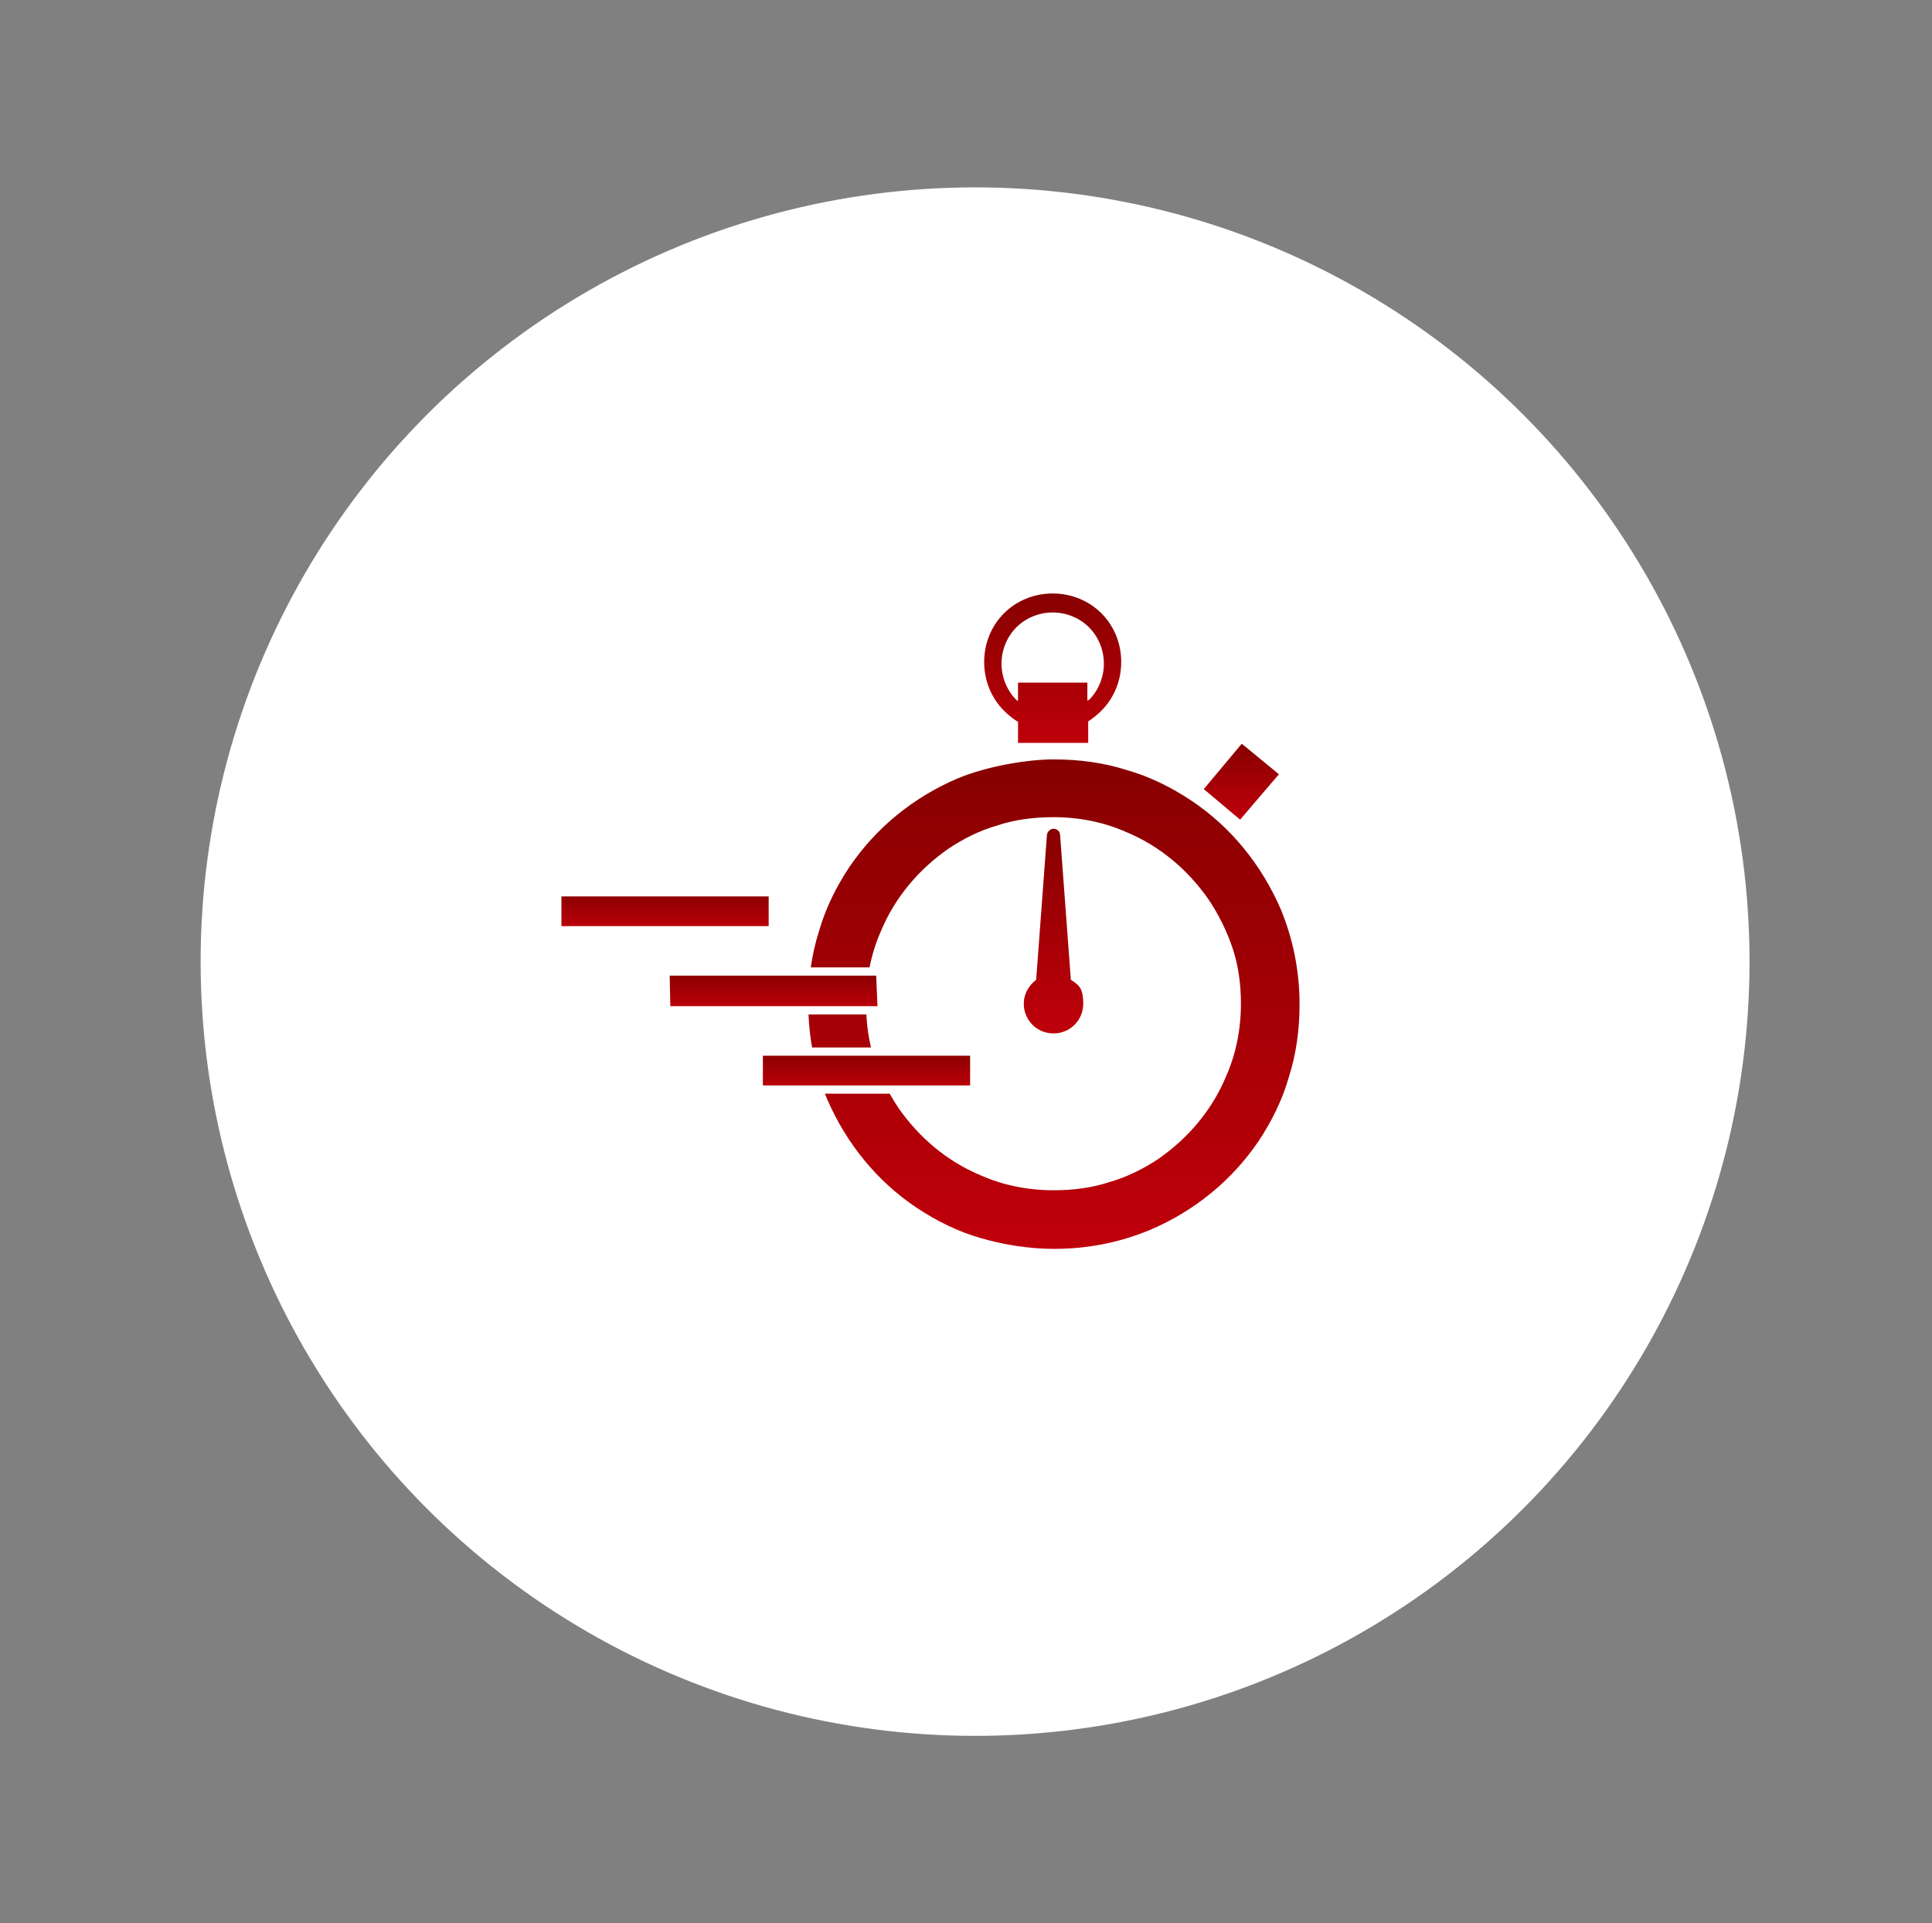 <?xml version="1.0" encoding="UTF-8"?>
<svg id="_レイヤー_1" xmlns="http://www.w3.org/2000/svg" version="1.1" xmlns:xlink="http://www.w3.org/1999/xlink" viewBox="0 0 234 233">
  <rect x="0" y="0" width="234" height="233" fill="#808080" stroke="none"/>
  <!-- Generator: Adobe Illustrator 29.5.1, SVG Export Plug-In . SVG Version: 2.1.0 Build 141)  -->
  <defs>
    <style>
      .st0 {
        fill: url(#_名称未設定グラデーション2);
      }

      .st1 {
        fill: url(#_名称未設定グラデーション3);
      }

      .st2 {
        fill: url(#_名称未設定グラデーション6);
      }

      .st2, .st3, .st4 {
        stroke: #fff;
        stroke-miterlimit: 10;
      }

      .st3 {
        fill: url(#_名称未設定グラデーション4);
      }

      .st5 {
        fill: #fff;
      }

      .st6 {
        fill: url(#_名称未設定グラデーション);
      }

      .st7 {
        fill: url(#_名称未設定グラデーション1);
      }

      .st4 {
        fill: url(#_名称未設定グラデーション5);
      }
    </style>
    <linearGradient id="_名称未設定グラデーション" data-name="名称未設定グラデーション" x1="127.6" y1="100.3" x2="127.6" y2="125.2" gradientUnits="userSpaceOnUse">
      <stop offset="0" stop-color="#870000"/>
      <stop offset="1" stop-color="#bf000a"/>
    </linearGradient>
    <linearGradient id="_名称未設定グラデーション1" data-name="名称未設定グラデーション" x1="127.6" y1="92" x2="127.6" y2="151.3" xlink:href="#_名称未設定グラデーション"/>
    <linearGradient id="_名称未設定グラデーション2" data-name="名称未設定グラデーション" x1="150.3" y1="90.1" x2="150.3" y2="99.3" xlink:href="#_名称未設定グラデーション"/>
    <linearGradient id="_名称未設定グラデーション3" data-name="名称未設定グラデーション" x1="127.6" y1="72" x2="127.6" y2="90.1" xlink:href="#_名称未設定グラデーション"/>
    <linearGradient id="_名称未設定グラデーション4" data-name="名称未設定グラデーション" x1="104.9" y1="127.4" x2="104.9" y2="132" xlink:href="#_名称未設定グラデーション"/>
    <linearGradient id="_名称未設定グラデーション5" data-name="名称未設定グラデーション" x1="93.7" y1="117.7" x2="93.7" y2="122.4" xlink:href="#_名称未設定グラデーション"/>
    <linearGradient id="_名称未設定グラデーション6" data-name="名称未設定グラデーション" x1="80.6" y1="108.1" x2="80.6" y2="112.7" xlink:href="#_名称未設定グラデーション"/>
  </defs>
  <circle class="st5" cx="118.1" cy="116.5" r="93.8"/>
  <g>
    <path class="st6" d="M127.6,125.2c2,0,3.6-1.6,3.6-3.6s-.6-2.3-1.5-2.9l-1.3-17.5c0-.5-.4-.8-.8-.8s-.8.4-.8.8l-1.3,17.5c-.9.7-1.5,1.7-1.5,2.9,0,2,1.6,3.6,3.6,3.6Z"/>
    <path class="st7" d="M155.1,110.1c-2.3-5.3-6-9.9-10.8-13.1-2.4-1.6-5-2.9-7.8-3.7-2.8-.9-5.8-1.3-8.9-1.3s-8,.8-11.6,2.3c-5.4,2.3-9.9,6-13.1,10.7-1.6,2.4-2.9,5-3.7,7.8-.9,2.8-1.3,5.8-1.3,8.8,0,4.1.8,8,2.3,11.6,2.3,5.3,6,9.9,10.8,13.1,2.4,1.6,5,2.9,7.8,3.7s5.8,1.3,8.9,1.3c4.1,0,8-.8,11.6-2.3,5.4-2.3,9.9-6,13.1-10.7,1.6-2.4,2.9-5,3.7-7.8.9-2.8,1.3-5.8,1.3-8.8,0-4.1-.8-8-2.3-11.6ZM127.6,99c3.1,0,6.1.6,8.8,1.8,4.1,1.7,7.5,4.6,10,8.2,1.2,1.8,2.2,3.8,2.9,5.9.7,2.1,1,4.4,1,6.7,0,3.1-.6,6.1-1.8,8.8-1.7,4.1-4.6,7.5-8.2,10-1.8,1.2-3.8,2.2-5.9,2.8-2.1.7-4.4,1-6.8,1-3.1,0-6.1-.6-8.8-1.8-4.1-1.7-7.5-4.6-10-8.2-1.2-1.8-2.2-3.8-2.9-5.9-.7-2.1-1-4.4-1-6.7,0-3.1.6-6.1,1.8-8.8,1.7-4.1,4.6-7.5,8.2-10,1.8-1.2,3.8-2.2,5.9-2.8,2.1-.7,4.4-1,6.8-1Z"/>
    <polygon class="st0" points="154.9 93.8 150.4 90.1 145.8 95.6 150.2 99.3 154.9 93.8"/>
    <path class="st1" d="M123.3,87.4v2.6h8.5v-2.6c.6-.4,1.1-.8,1.6-1.3,1.5-1.5,2.4-3.6,2.4-5.9,0-2.3-.9-4.4-2.4-5.9-1.5-1.5-3.6-2.4-5.9-2.4-2.3,0-4.4.9-5.9,2.4-1.5,1.5-2.4,3.6-2.4,5.9s.9,4.4,2.4,5.9c.5.5,1,.9,1.6,1.3ZM123.3,82.7v2.2c0,0-.1,0-.2-.1-1.1-1.1-1.8-2.7-1.8-4.4s.7-3.3,1.8-4.4c1.1-1.1,2.7-1.8,4.4-1.8,1.7,0,3.3.7,4.4,1.8,1.1,1.1,1.8,2.7,1.8,4.4,0,1.7-.7,3.3-1.8,4.4,0,0-.1,0-.2.1v-2.2h-8.5Z"/>
  </g>
  <rect class="st3" x="91.9" y="127.4" width="26.1" height="4.6"/>
  <polygon class="st4" points="80.6 117.7 106.6 117.7 106.8 122.4 80.7 122.4 80.6 117.7"/>
  <rect class="st2" x="67.5" y="108.1" width="26.1" height="4.6"/>
</svg>